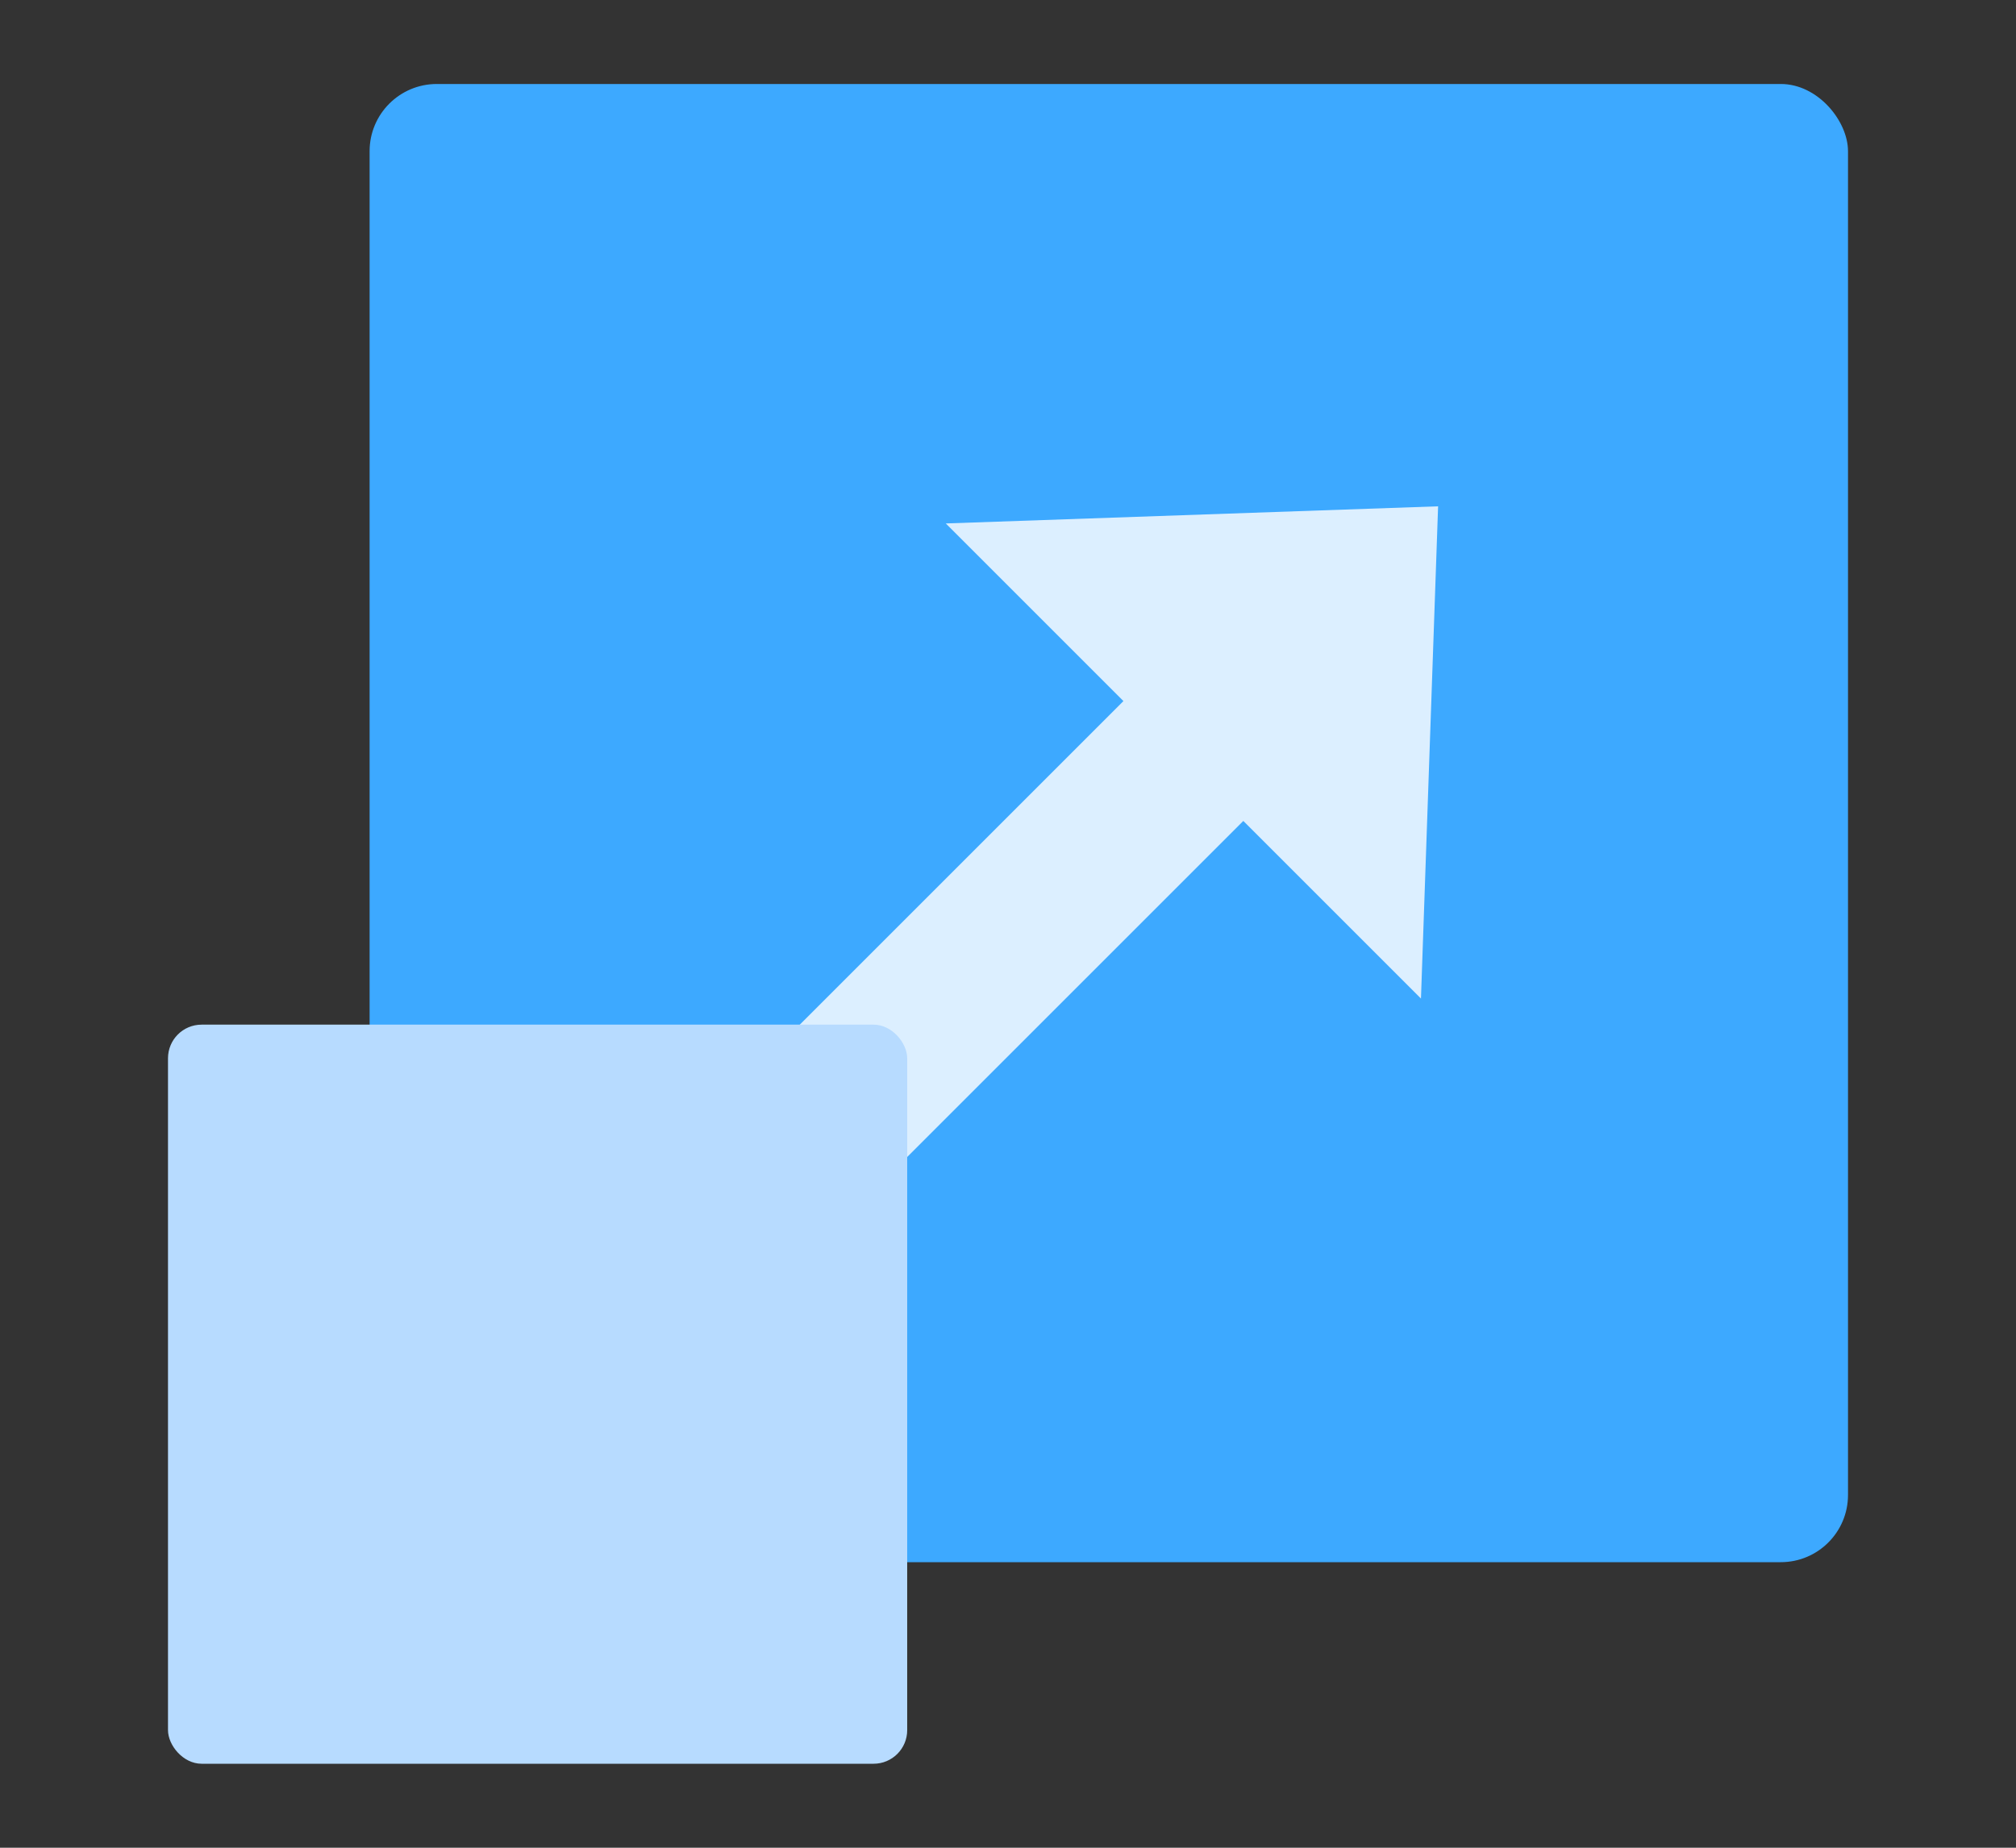 <svg width="120" height="110" viewBox="0 0 120 110" fill="none" xmlns="http://www.w3.org/2000/svg">
<rect x="0" y="0" width="120" height="110" fill="#333333" stroke="none"/>
<rect x="22" y="5" width="88" height="88" rx="4" fill="#3DA9FF"/>
<path d="M84.581 59.446L85.601 30.142L56.297 31.162L66.871 41.737L44.574 64.034L51.709 71.169L74.007 48.872L84.581 59.446Z" fill="#DCEFFF"/>
<rect x="10" y="61" width="44" height="44" rx="2" fill="#B7DBFF"/>
</svg>
